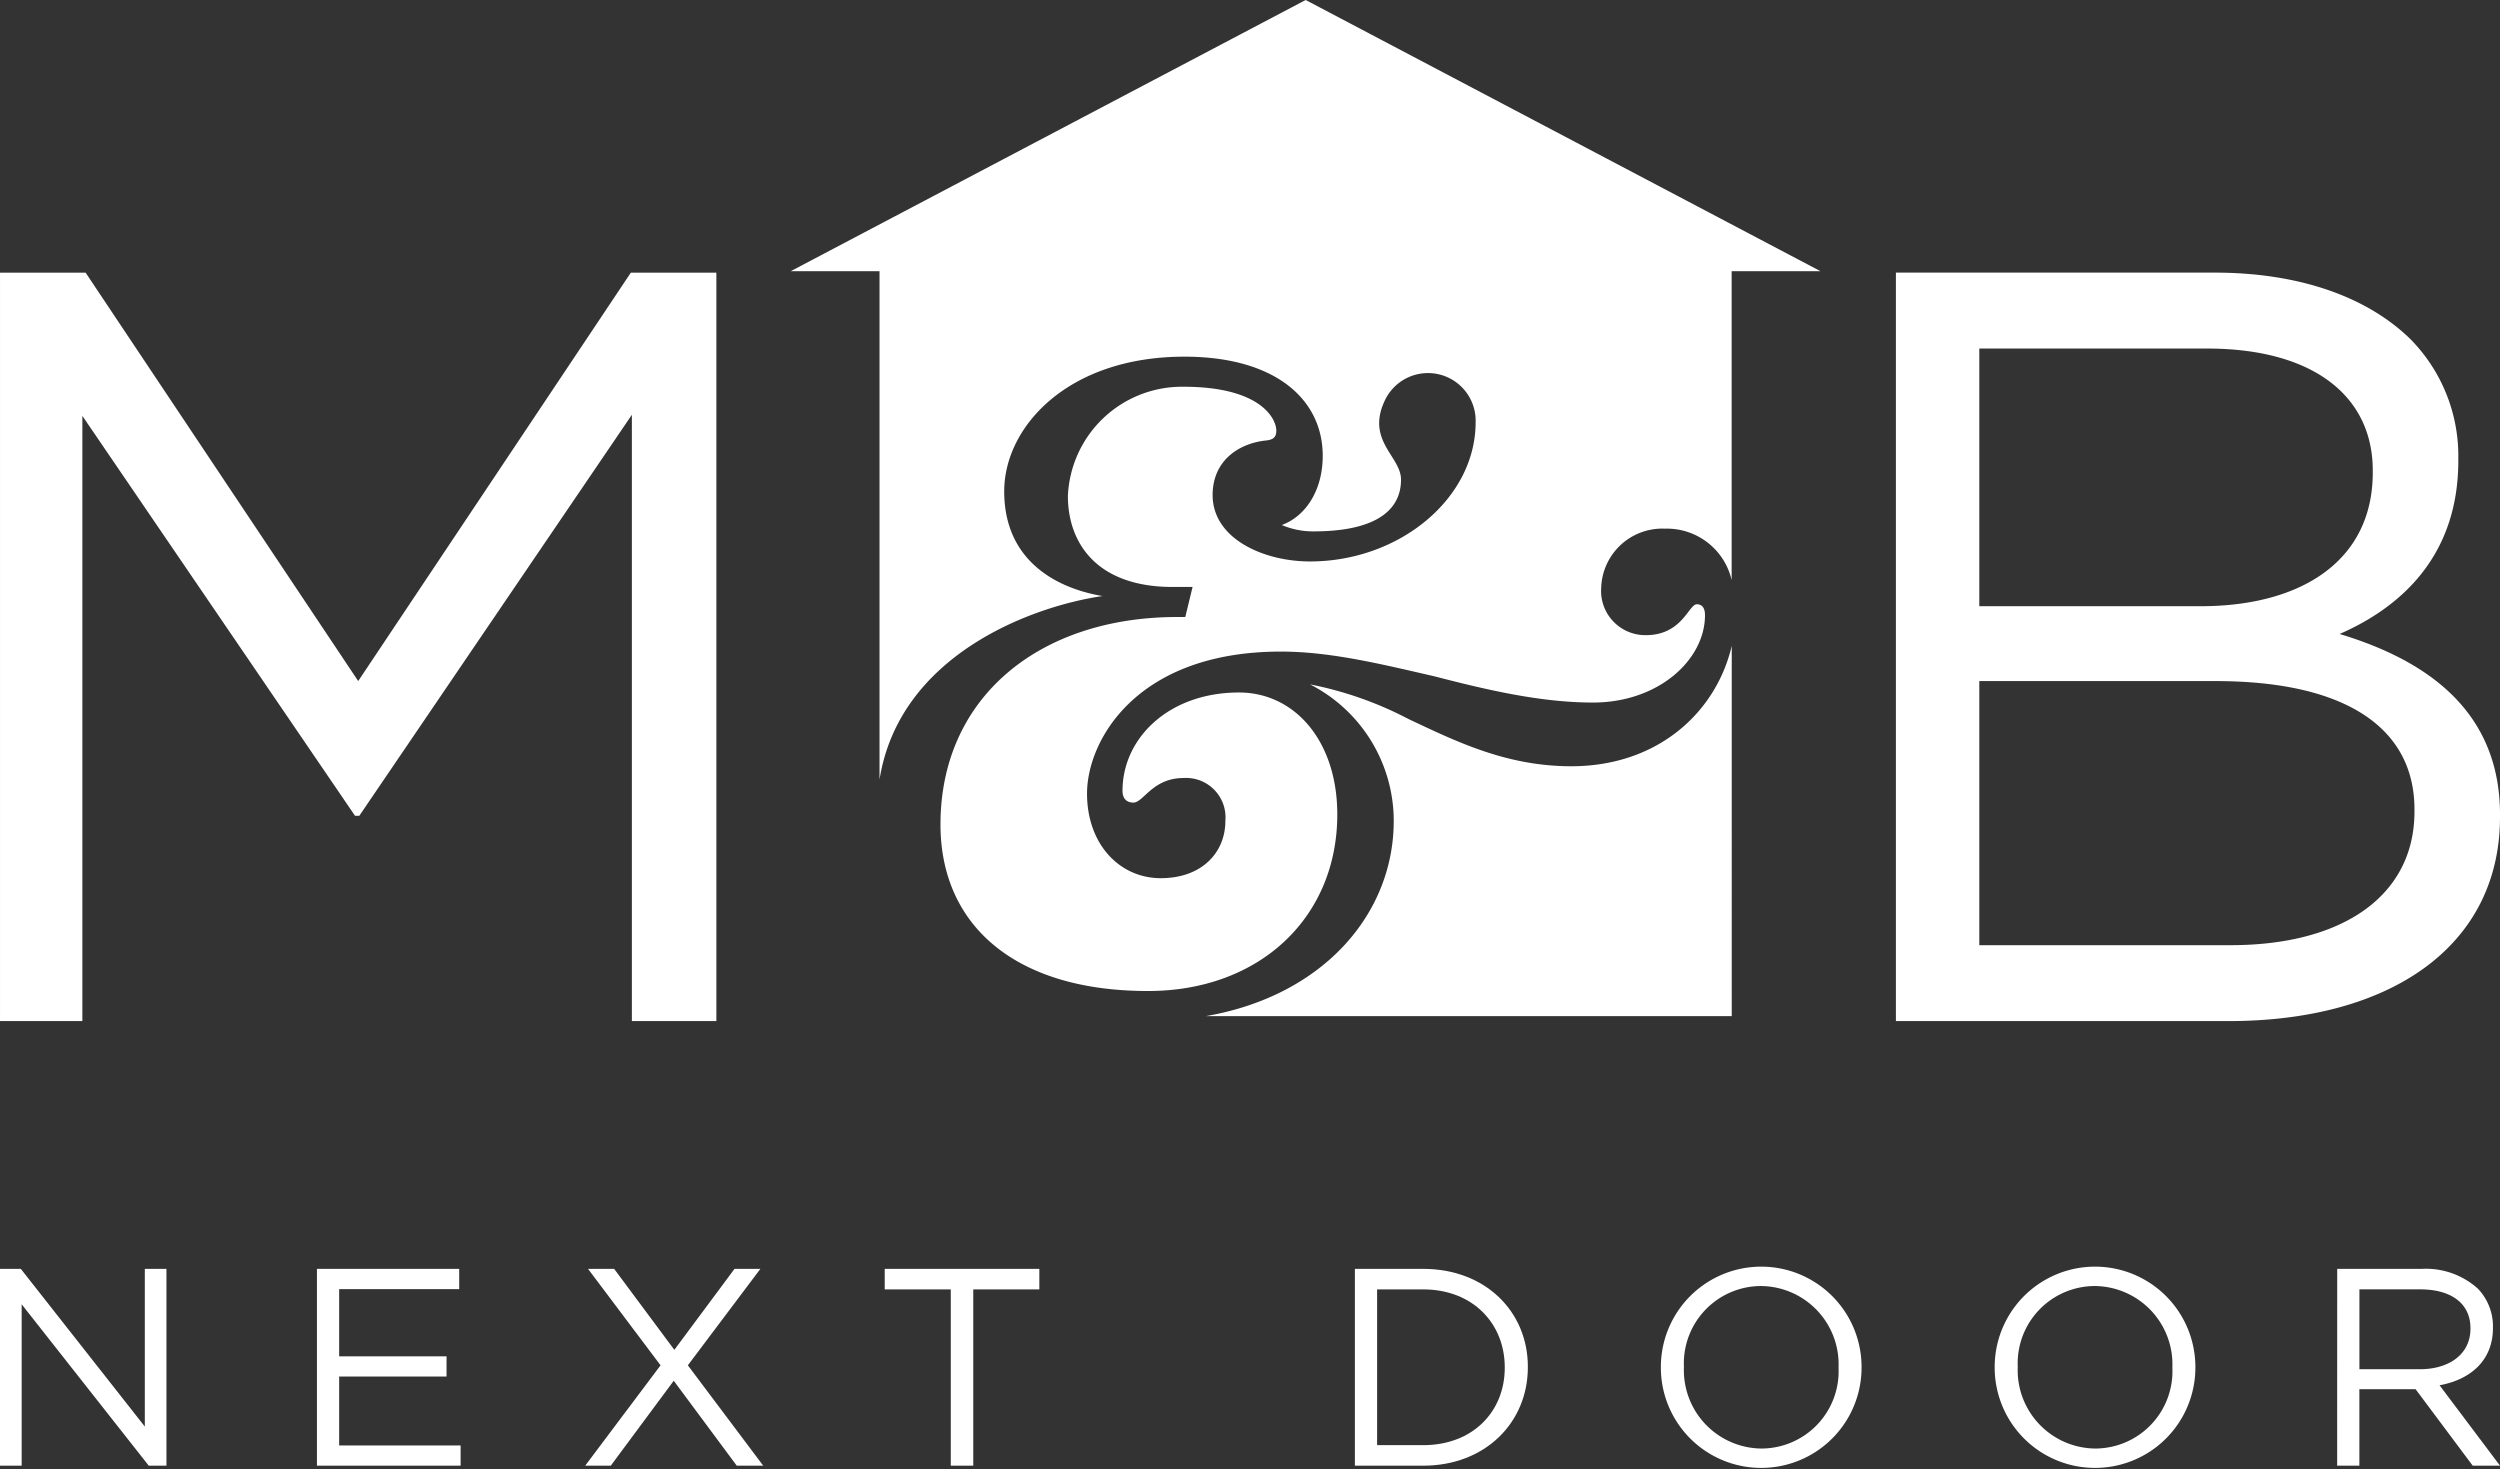 <?xml version="1.0" encoding="UTF-8"?> <svg xmlns="http://www.w3.org/2000/svg" xmlns:xlink="http://www.w3.org/1999/xlink" width="226.71" height="133.221" viewBox="0 0 226.71 133.221"><rect x="0" y="0" width="226.71" height="133.221" fill="#333333" stroke="none"/><defs><clipPath id="clip-path"><rect id="Rectangle_159" data-name="Rectangle 159" width="226.709" height="92.594" fill="#fff"></rect></clipPath></defs><g id="Group_113" data-name="Group 113" transform="translate(-121 -11070.779)"><g id="Group_51" data-name="Group 51" transform="translate(121 11070.779)"><path id="Path_71" data-name="Path 71" d="M57.207,8.31,32.482,45.347,7.762,8.31H0V76.178H7.468V21.3L32.193,57.564h.39L57.3,21.2V76.178h7.662V8.31Z" transform="translate(0.001 16.414)" fill="#fff"></path><g id="Group_50" data-name="Group 50" transform="translate(0.001 0)"><g id="Group_49" data-name="Group 49" clip-path="url(#clip-path)"><path id="Path_72" data-name="Path 72" d="M57.783,8.309H86.677c7.757,0,13.865,2.232,17.742,6.01a15.081,15.081,0,0,1,4.365,10.86v.193c0,8.825-5.43,13.38-10.762,15.707,8.045,2.425,14.544,7.078,14.544,16.385v.2c0,11.634-9.795,18.519-24.627,18.519H57.783Zm43.244,17.939c0-6.692-5.332-11.054-15.029-11.054H65.346V38.56H85.415c9.212,0,15.612-4.169,15.612-12.119Zm-14.252,19.1H65.346V69.3H88.132c10.277,0,16.677-4.558,16.677-12.119v-.193c0-7.37-6.207-11.637-18.034-11.637" transform="translate(114.144 16.413)" fill="#fff"></path><path id="Path_73" data-name="Path 73" d="M69.893,30.6c-5.862,0-10.4-2.229-14.773-4.293a32.854,32.854,0,0,0-8.914-3.133A13.911,13.911,0,0,1,53.8,35.551c0,8.432-6.385,15.868-17.049,17.71h47.7V19.686C83.056,25.637,77.825,30.6,69.893,30.6" transform="translate(72.589 38.887)" fill="#fff"></path><path id="Path_74" data-name="Path 74" d="M52.375,54.051c-3.96-.661-8.911-3.053-8.911-9.492,0-5.862,5.775-12.214,16.341-12.214,8.254,0,12.544,3.877,12.544,8.995,0,3.056-1.485,5.448-3.713,6.272a7.207,7.207,0,0,0,2.889.577c5.2,0,7.923-1.648,7.923-4.7,0-2.118-3.261-3.556-1.416-7.278a4.323,4.323,0,0,1,8.182,2.08c0,6.933-6.933,12.625-15.023,12.625-4.207,0-8.828-2.062-8.828-6.022,0-3.136,2.392-4.7,4.868-4.951.827-.083.907-.5.907-.907,0-.994-1.318-3.963-8.417-3.963a10.354,10.354,0,0,0-10.482,9.905c0,4.291,2.642,8.251,9.491,8.251h1.815l-.661,2.725h-.741c-12.461,0-21.458,7.263-21.458,18.816,0,9.078,6.686,15.1,18.816,15.1,10.152,0,17.168-6.686,17.168-16.011,0-6.686-3.88-11.06-8.914-11.06-6.355,0-10.563,4.127-10.563,8.914,0,.661.327,1.071.988,1.071.91,0,1.735-2.229,4.54-2.229a3.577,3.577,0,0,1,3.8,3.883c0,2.886-2.145,5.2-5.859,5.2s-6.686-3.053-6.686-7.674c0-4.787,4.454-12.875,17.579-12.875,4.54,0,9.161,1.154,13.865,2.229,4.787,1.238,9.658,2.392,14.443,2.392,5.942,0,10.152-3.88,10.152-7.923,0-.741-.33-.988-.741-.988-.744,0-1.321,2.8-4.624,2.8A4.012,4.012,0,0,1,97.6,53.307a5.546,5.546,0,0,1,5.778-5.365,6.027,6.027,0,0,1,6.052,4.662V24.595h8.057L70.8,0,24.1,24.595h8.057V70.7c1.8-11.345,13.889-15.731,20.221-16.647" transform="translate(47.601 -0.001)" fill="#fff"></path></g></g></g><g id="Group_58" data-name="Group 58" transform="translate(121 11185.539)"><path id="Path_37" data-name="Path 37" d="M50.947,51.813h1.887l11.245,14.3v-14.3h1.962V69.661H64.436L52.911,55.025V69.661H50.947Z" transform="translate(-50.947 -51.507)" fill="#fff"></path><path id="Path_38" data-name="Path 38" d="M67.457,51.813h12.9v1.837H69.471v6.093H79.21v1.835H69.471v6.248H80.486v1.835H67.457Z" transform="translate(-38.715 -51.507)" fill="#fff"></path><path id="Path_39" data-name="Path 39" d="M97.315,51.813l-6.577,8.746,6.833,9.1h-2.4l-5.712-7.7-5.71,7.7H81.43l6.833-9.1-6.577-8.746h2.369l5.458,7.343,5.456-7.343Z" transform="translate(-28.361 -51.507)" fill="#fff"></path><path id="Path_40" data-name="Path 40" d="M103.022,53.674H97.032V51.813h14.021v1.861h-5.991V69.661h-2.04Z" transform="translate(-16.802 -51.507)" fill="#fff"></path><path id="Path_41" data-name="Path 41" d="M121.523,51.813h6.2c5.609,0,9.485,3.849,9.485,8.874v.05c0,5.023-3.875,8.924-9.485,8.924h-6.2Zm2.014,1.861V67.8h4.182c4.512,0,7.394-3.061,7.394-7.012v-.05c0-3.952-2.881-7.063-7.394-7.063Z" transform="translate(1.344 -51.507)" fill="#fff"></path><path id="Path_42" data-name="Path 42" d="M137.461,60.918v-.05a9.1,9.1,0,1,1,18.2-.052v.052a9.1,9.1,0,1,1-18.2.05m16.114,0v-.05a7.1,7.1,0,0,0-7.037-7.369,7.012,7.012,0,0,0-6.986,7.317v.052a7.1,7.1,0,0,0,7.037,7.368,7.011,7.011,0,0,0,6.986-7.317" transform="translate(13.153 -51.637)" fill="#fff"></path><path id="Path_43" data-name="Path 43" d="M154.849,60.918v-.05a9.1,9.1,0,1,1,18.2-.052v.052a9.1,9.1,0,1,1-18.2.05m16.114,0v-.05a7.1,7.1,0,0,0-7.037-7.369,7.011,7.011,0,0,0-6.986,7.317v.052a7.1,7.1,0,0,0,7.037,7.368,7.011,7.011,0,0,0,6.986-7.317" transform="translate(26.037 -51.637)" fill="#fff"></path><path id="Path_44" data-name="Path 44" d="M172.691,51.813h7.674A7.038,7.038,0,0,1,185.44,53.6a4.931,4.931,0,0,1,1.375,3.518v.05c0,2.958-2.04,4.692-4.843,5.2l5.482,7.291h-2.476L179.8,62.727h-5.1v6.934h-2.014Zm7.495,9.1c2.678,0,4.589-1.377,4.589-3.672v-.05c0-2.194-1.682-3.52-4.563-3.52h-5.507v7.242Z" transform="translate(39.256 -51.507)" fill="#fff"></path></g></g></svg> 